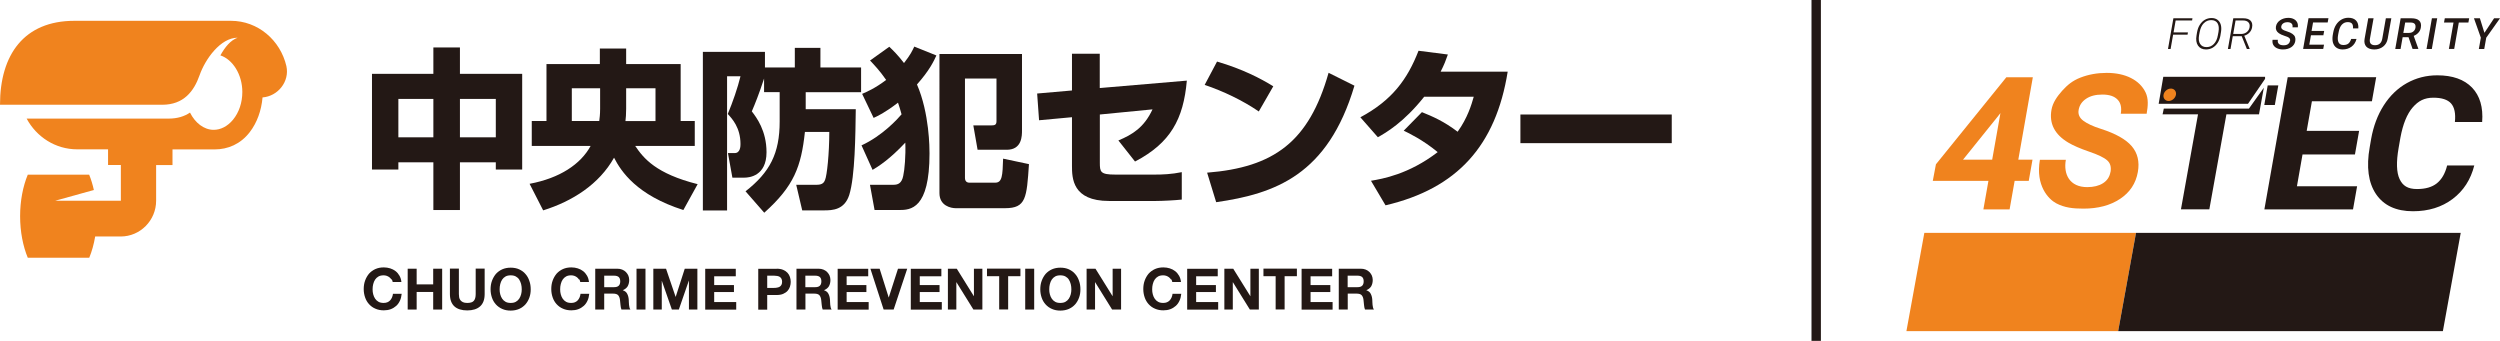 <?xml version="1.0" encoding="UTF-8"?>
<svg id="_レイヤー_2" data-name="レイヤー 2" xmlns="http://www.w3.org/2000/svg" viewBox="0 0 287.11 39.15">
  <defs>
    <style>
      .cls-1 {
        fill: #231815;
      }

      .cls-1, .cls-2, .cls-3 {
        stroke-width: 0px;
      }

      .cls-2 {
        fill-rule: evenodd;
      }

      .cls-2, .cls-3 {
        fill: #f0831e;
      }
    </style>
  </defs>
  <g id="_レイヤー_1-2" data-name="レイヤー 1">
    <g>
      <g>
        <path class="cls-1" d="M42.72,8.48h7.05v-3.03h3.05v3.03h7.15v10.99h-3.03v-.83h-4.12v5.48h-3.05v-5.48h-4.02v.83h-3.03v-10.99ZM45.75,11.36v4.41h4.02v-4.41h-4.02ZM52.82,11.36v4.41h4.12v-4.41h-4.12Z"/>
        <path class="cls-1" d="M68.92,5.57h2.99v1.79h6.26v6.54h1.62v2.86h-6.84c.97,1.44,2.4,3.19,7.17,4.39l-1.64,2.97c-5.36-1.71-7.15-4.43-7.96-6.01-1.71,3.05-4.77,5-8.14,6.05l-1.56-3.05c3.47-.65,5.87-2.25,7.01-4.35h-6.76v-2.86h1.69v-6.54h6.13v-1.79ZM68.92,10.14h-3.25v3.76h3.15c.04-.35.1-.71.1-1.42v-2.34ZM71.91,12.5c0,.69-.04,1-.08,1.4h3.45v-3.76h-3.37v2.36Z"/>
        <path class="cls-1" d="M87.76,8.99c-.61,1.85-1.04,2.92-1.42,3.8.53.69,1.69,2.21,1.69,4.69,0,2.76-2.03,2.92-2.52,2.92h-1.4l-.51-2.82h.77c.67,0,.67-.83.67-1.04,0-1.89-.97-2.92-1.46-3.45.57-1.36,1.14-3.01,1.46-4.33h-1.54v15.41h-2.78V5.96h7.13v1.79h3.43v-2.25h2.94v2.25h4.67v2.84h-6.36v1.95h5.75c-.04,2.92-.08,7.72-.75,9.85-.55,1.71-1.91,1.77-2.9,1.77h-2.5l-.69-2.94h2.38c.67,0,.83-.3.93-.55.22-.49.49-3.03.49-5.52h-2.8c-.43,3.98-1.24,6.21-4.67,9.28l-2.15-2.46c2.8-2.19,3.92-4.35,3.92-8.02v-3.37h-1.79v-1.6Z"/>
        <path class="cls-1" d="M98.93,16.7c2.44-1.12,4.18-3.07,4.61-3.57-.16-.61-.24-.81-.41-1.34-1.5,1.16-2.38,1.56-2.8,1.75l-1.32-2.76c.55-.24,1.48-.63,2.76-1.6-.75-1.08-1.36-1.71-1.85-2.23l2.21-1.58c.43.41.97.93,1.69,1.87.75-.97.93-1.36,1.18-1.89l2.54,1.02c-.28.61-.77,1.69-2.23,3.33,1.44,3.33,1.44,7.37,1.44,7.92,0,6.4-2.17,6.5-3.51,6.5h-2.8l-.53-2.9h2.72c.51,0,.93-.18,1.1-1.02.16-.69.3-2.34.24-3.82-1.79,1.91-3.07,2.72-3.76,3.13l-1.28-2.84ZM117.37,6.2v8.77c0,.63,0,2.23-1.75,2.23h-3.35l-.49-2.8h2.09c.33,0,.57-.04.57-.47v-4.91h-3.62v11.41c0,.35.18.55.51.55h2.96c.81,0,.85-.81.91-2.76l2.97.63c-.26,3.88-.33,5.06-2.74,5.06h-5.69c-.51,0-1.85-.26-1.85-1.73V6.2h9.5Z"/>
        <path class="cls-1" d="M136.3,9.27c-.39,4.41-1.87,7.15-5.95,9.28l-1.91-2.42c1.6-.67,2.95-1.48,3.92-3.57l-6.05.59v5.54c0,1.06.06,1.36,1.77,1.36h4.57c.85,0,1.91-.04,3.07-.28v3.15c-.71.08-2.23.16-2.97.16h-5.38c-4.22,0-4.26-2.62-4.26-4.06v-5.56l-3.78.35-.22-3.07,4-.35v-4.22h3.19v3.94l9.99-.85Z"/>
        <path class="cls-1" d="M144.56,12.8c-1.83-1.26-4.1-2.34-6.21-3.05l1.42-2.68c2.96.87,5.02,1.95,6.46,2.84l-1.67,2.9ZM138.63,19.83c7.66-.61,11.7-3.53,13.95-11.47l2.97,1.48c-3.05,10.28-9.14,12.41-15.88,13.38l-1.04-3.39Z"/>
        <path class="cls-1" d="M163.3,12.88c1.22.49,2.54,1.06,4.1,2.25,1.14-1.58,1.6-3.13,1.85-4.02h-5.69c-2.36,2.97-4.41,4.14-5.32,4.65l-2.01-2.29c3.64-1.95,5.4-4.35,6.68-7.64l3.37.43c-.24.69-.41,1.14-.83,1.97h7.7c-1.36,8.49-5.79,13.42-14.03,15.35l-1.67-2.82c1.3-.22,4.33-.73,7.66-3.29-1.69-1.4-3.33-2.19-3.9-2.46l2.09-2.13Z"/>
        <path class="cls-1" d="M191.99,13.15v3.29h-17.38v-3.29h17.38Z"/>
      </g>
      <g>
        <path class="cls-1" d="M44.96,32.11c-.06-.1-.14-.18-.23-.26-.09-.07-.2-.13-.31-.17-.12-.04-.24-.06-.36-.06-.23,0-.43.04-.59.13-.16.09-.29.21-.39.36s-.17.32-.22.52c-.05.19-.07.39-.07.6s.02.39.07.57c.05.19.12.35.22.5s.23.27.39.36c.16.09.36.13.59.13.32,0,.56-.1.74-.29s.29-.45.33-.76h1c-.03.29-.09.56-.2.79-.11.24-.25.44-.43.6s-.39.29-.63.38c-.24.09-.51.13-.79.13-.36,0-.68-.06-.97-.19-.29-.12-.53-.3-.73-.52-.2-.22-.35-.48-.45-.77s-.16-.61-.16-.96.05-.68.16-.98c.11-.3.26-.56.45-.79.2-.22.44-.4.73-.53.29-.13.61-.19.97-.19.26,0,.5.04.73.11s.44.18.62.32c.18.14.33.32.45.53.12.21.19.45.22.72h-1c-.02-.12-.06-.23-.12-.33Z"/>
        <path class="cls-1" d="M47.85,30.86v1.8h1.9v-1.8h1.03v4.69h-1.03v-2.02h-1.9v2.02h-1.03v-4.69h1.03Z"/>
        <path class="cls-1" d="M55.13,35.19c-.35.31-.85.46-1.47.46s-1.13-.15-1.47-.46-.52-.78-.52-1.42v-2.92h1.03v2.92c0,.13.01.25.03.37s.07.23.14.33c.07.09.17.17.29.23.12.06.29.09.5.09.37,0,.62-.08.76-.25.14-.16.21-.42.21-.77v-2.92h1.03v2.92c0,.64-.18,1.11-.53,1.42Z"/>
        <path class="cls-1" d="M56.5,32.25c.11-.3.26-.56.45-.79.2-.22.44-.4.73-.53.29-.13.61-.19.97-.19s.69.06.97.19c.28.13.53.3.72.53.2.22.35.49.45.79.11.3.16.63.16.98s-.05.66-.16.96-.26.55-.45.77c-.2.22-.44.39-.72.52-.28.12-.61.19-.97.19s-.68-.06-.97-.19c-.29-.12-.53-.3-.73-.52-.2-.22-.35-.48-.45-.77s-.16-.61-.16-.96.05-.68.16-.98ZM57.45,33.8c.05.19.12.35.22.5s.23.27.39.36c.16.09.36.13.59.13s.43-.04.59-.13c.16-.09.29-.21.39-.36s.17-.32.22-.5.07-.38.07-.57-.02-.41-.07-.6c-.05-.19-.12-.36-.22-.52s-.23-.27-.39-.36c-.16-.09-.36-.13-.59-.13s-.43.04-.59.13c-.16.09-.29.21-.39.36s-.17.32-.22.52c-.05.19-.07.39-.07.6s.02.39.07.57Z"/>
        <path class="cls-1" d="M66.5,32.11c-.06-.1-.14-.18-.23-.26-.09-.07-.2-.13-.31-.17-.12-.04-.24-.06-.36-.06-.23,0-.43.04-.59.13-.16.09-.29.21-.39.36s-.17.32-.22.52c-.05.19-.07.39-.07.6s.02.39.07.57c.05.19.12.35.22.5s.23.27.39.36c.16.09.36.13.59.13.32,0,.56-.1.74-.29s.29-.45.33-.76h1c-.03.29-.09.56-.2.79-.11.24-.25.44-.43.6s-.39.29-.63.38c-.24.09-.51.13-.79.13-.36,0-.68-.06-.97-.19-.29-.12-.53-.3-.73-.52-.2-.22-.35-.48-.45-.77s-.16-.61-.16-.96.05-.68.16-.98c.11-.3.26-.56.45-.79.2-.22.44-.4.73-.53.29-.13.61-.19.97-.19.26,0,.5.04.73.11s.44.18.62.32c.18.14.33.32.45.53.12.21.19.45.22.72h-1c-.02-.12-.06-.23-.12-.33Z"/>
        <path class="cls-1" d="M70.88,30.86c.21,0,.4.03.57.1.17.07.31.16.43.28.12.12.21.26.28.41.06.16.1.32.1.5,0,.28-.06.51-.17.72-.12.2-.31.35-.57.46h0c.13.05.23.1.32.17s.15.16.2.26.09.21.12.33.04.24.05.35c0,.07,0,.16.01.26,0,.1.01.2.02.31s.03.2.05.3c.02.09.06.17.11.24h-1.03c-.06-.15-.09-.33-.11-.53-.01-.21-.03-.4-.06-.59-.03-.25-.11-.42-.22-.54-.11-.11-.3-.17-.56-.17h-1.03v1.83h-1.03v-4.69h2.53ZM70.52,32.98c.24,0,.41-.05.53-.16.12-.11.18-.28.18-.51s-.06-.39-.18-.5c-.12-.1-.3-.15-.53-.15h-1.13v1.32h1.13Z"/>
        <path class="cls-1" d="M74.13,30.86v4.69h-1.03v-4.69h1.03Z"/>
        <path class="cls-1" d="M76.49,30.86l1.1,3.23h.01l1.04-3.23h1.45v4.69h-.97v-3.32h-.01l-1.15,3.32h-.8l-1.15-3.29h-.01v3.29h-.97v-4.69h1.45Z"/>
        <path class="cls-1" d="M84.5,30.86v.87h-2.48v1.01h2.27v.8h-2.27v1.15h2.53v.87h-3.56v-4.69h3.51Z"/>
        <path class="cls-1" d="M89.19,30.86c.29,0,.54.04.75.13.21.09.37.2.5.34.13.14.22.3.28.48.06.18.09.37.09.56s-.03.37-.09.56c-.06.18-.15.34-.28.48-.13.14-.3.25-.5.34-.21.09-.46.13-.75.13h-1.08v1.68h-1.03v-4.69h2.12ZM88.91,33.06c.12,0,.23,0,.34-.03.11-.02.21-.05.29-.1s.15-.12.2-.21c.05-.09.08-.21.08-.36s-.03-.27-.08-.36c-.05-.09-.12-.16-.2-.21-.08-.05-.18-.08-.29-.1-.11-.02-.22-.03-.34-.03h-.8v1.41h.8Z"/>
        <path class="cls-1" d="M93.99,30.86c.21,0,.4.03.57.1.17.07.31.16.43.28.12.12.21.26.28.41.06.16.1.32.1.5,0,.28-.06.51-.17.72-.12.2-.31.35-.57.46h0c.13.05.23.1.32.17s.15.16.2.26.09.21.12.33.04.24.05.35c0,.07,0,.16.01.26,0,.1.01.2.02.31s.03.2.05.3c.02.09.06.17.11.24h-1.03c-.06-.15-.09-.33-.11-.53-.01-.21-.03-.4-.06-.59-.03-.25-.11-.42-.22-.54-.11-.11-.3-.17-.56-.17h-1.03v1.83h-1.03v-4.69h2.53ZM93.62,32.98c.24,0,.41-.05.53-.16.12-.11.18-.28.18-.51s-.06-.39-.18-.5c-.12-.1-.3-.15-.53-.15h-1.13v1.32h1.13Z"/>
        <path class="cls-1" d="M99.71,30.86v.87h-2.48v1.01h2.27v.8h-2.27v1.15h2.53v.87h-3.56v-4.69h3.51Z"/>
        <path class="cls-1" d="M101.48,35.55l-1.52-4.69h1.06l1.04,3.3h.01l1.06-3.3h1.06l-1.56,4.69h-1.16Z"/>
        <path class="cls-1" d="M108.11,30.86v.87h-2.48v1.01h2.27v.8h-2.27v1.15h2.53v.87h-3.56v-4.69h3.51Z"/>
        <path class="cls-1" d="M109.88,30.86l1.96,3.15h.01v-3.15h.97v4.69h-1.03l-1.95-3.14h-.01v3.14h-.97v-4.69h1.02Z"/>
        <path class="cls-1" d="M113.35,31.72v-.87h3.84v.87h-1.41v3.82h-1.03v-3.82h-1.41Z"/>
        <path class="cls-1" d="M118.77,30.86v4.69h-1.03v-4.69h1.03Z"/>
        <path class="cls-1" d="M119.63,32.25c.11-.3.26-.56.45-.79.2-.22.44-.4.73-.53.29-.13.61-.19.97-.19s.69.06.97.19c.28.13.53.3.72.53.2.22.35.49.45.79.11.3.16.63.16.98s-.05.66-.16.96-.26.55-.45.77c-.2.22-.44.39-.72.52-.28.12-.61.19-.97.19s-.68-.06-.97-.19c-.29-.12-.53-.3-.73-.52-.2-.22-.35-.48-.45-.77s-.16-.61-.16-.96.05-.68.16-.98ZM120.57,33.8c.05.19.12.35.22.5s.23.27.39.36c.16.09.36.13.59.13s.43-.04.59-.13c.16-.09.29-.21.39-.36s.17-.32.22-.5.07-.38.07-.57-.02-.41-.07-.6c-.05-.19-.12-.36-.22-.52s-.23-.27-.39-.36c-.16-.09-.36-.13-.59-.13s-.43.04-.59.13c-.16.09-.29.21-.39.36s-.17.32-.22.52c-.05.19-.07.39-.07.6s.02.39.07.57Z"/>
        <path class="cls-1" d="M125.81,30.86l1.96,3.15h.01v-3.15h.97v4.69h-1.03l-1.95-3.14h-.01v3.14h-.97v-4.69h1.02Z"/>
        <path class="cls-1" d="M134.49,32.11c-.06-.1-.14-.18-.23-.26-.09-.07-.2-.13-.31-.17-.12-.04-.24-.06-.36-.06-.23,0-.43.04-.59.13-.16.09-.29.21-.39.36s-.17.32-.22.52c-.05.19-.07.39-.07.6s.02.39.07.57c.05.19.12.35.22.5s.23.27.39.36c.16.09.36.13.59.13.32,0,.56-.1.74-.29s.29-.45.33-.76h1c-.03.29-.09.56-.2.79-.11.24-.25.44-.43.6s-.39.29-.63.38c-.24.09-.51.13-.79.13-.36,0-.68-.06-.97-.19-.29-.12-.53-.3-.73-.52-.2-.22-.35-.48-.45-.77s-.16-.61-.16-.96.05-.68.16-.98c.11-.3.26-.56.45-.79.2-.22.44-.4.73-.53.29-.13.61-.19.97-.19.26,0,.5.04.73.11s.44.18.62.32c.18.14.33.32.45.53.12.21.19.45.22.72h-1c-.02-.12-.06-.23-.12-.33Z"/>
        <path class="cls-1" d="M139.85,30.86v.87h-2.48v1.01h2.27v.8h-2.27v1.15h2.53v.87h-3.56v-4.69h3.51Z"/>
        <path class="cls-1" d="M141.63,30.86l1.96,3.15h.01v-3.15h.97v4.69h-1.03l-1.95-3.14h-.01v3.14h-.97v-4.69h1.02Z"/>
        <path class="cls-1" d="M145.1,31.72v-.87h3.84v.87h-1.41v3.82h-1.03v-3.82h-1.41Z"/>
        <path class="cls-1" d="M152.99,30.86v.87h-2.48v1.01h2.27v.8h-2.27v1.15h2.53v.87h-3.56v-4.69h3.51Z"/>
        <path class="cls-1" d="M156.27,30.86c.21,0,.4.03.57.1.17.07.31.16.43.28.12.12.21.26.28.41.06.16.1.32.1.5,0,.28-.06.51-.17.72-.12.2-.31.35-.57.46h0c.13.05.23.1.32.17s.15.16.2.26.09.21.12.33.04.24.05.35c0,.07,0,.16.01.26,0,.1.01.2.02.31s.03.2.05.3c.02.09.06.17.11.24h-1.03c-.06-.15-.09-.33-.11-.53-.01-.21-.03-.4-.06-.59-.03-.25-.11-.42-.22-.54-.11-.11-.3-.17-.56-.17h-1.03v1.83h-1.03v-4.69h2.53ZM155.9,32.98c.24,0,.41-.05.53-.16.12-.11.18-.28.18-.51s-.06-.39-.18-.5c-.12-.1-.3-.15-.53-.15h-1.13v1.32h1.13Z"/>
      </g>
      <path class="cls-2" d="M30.15,11.2c-.13,1.49-.63,2.89-1.47,3.98-1.06,1.37-2.5,1.98-4.05,1.98h-4.82v1.8h-1.88v4.09c0,2.27-1.83,4.11-4.07,4.11h-2.93c-.15.89-.38,1.71-.68,2.44H3.19c-.55-1.33-.88-2.98-.88-4.77s.33-3.44.88-4.77h7.05c.22.54.4,1.13.54,1.76l-4.43,1.23h4.65s0,0,0,0h2.88v-4.1h-1.47v-1.8h-3.54c-2.52,0-4.69-1.44-5.81-3.53h16.31c1.02,0,1.81-.26,2.45-.69.59,1.18,1.6,1.98,2.72,1.98.81,0,1.6-.41,2.22-1.16.69-.84,1.07-1.97,1.07-3.19,0-2-1.1-3.73-2.52-4.2.53-.96,1.18-1.75,1.98-2.03-1.97,0-3.72,2.46-4.37,4.31-.65,1.85-1.83,3.39-4.29,3.39H0C0,6.26,2.78,2.39,8.54,2.39h17.98c3.12,0,5.68,2.24,6.37,5.2.39,1.78-.98,3.47-2.75,3.6Z"/>
      <g>
        <path class="cls-1" d="M247.91,11.92l.53-3.1h11.69v.24s-1.96,2.86-1.96,2.86h-10.26ZM260.04,12.06h1.21s.4-2.25.4-2.25h-1.22s-.39,2.25-.39,2.25ZM259.43,13.14l.56-3.07-1.71,2.4h-9.78l-.14.66h4.07l-1.96,10.91h3.26l1.96-10.91h3.73Z"/>
        <ellipse class="cls-3" cx="249.18" cy="10.88" rx=".78" ry=".65" transform="translate(58.06 171.14) rotate(-42.48)"/>
        <path class="cls-3" d="M231.8,18.34h1.62l-.43,2.43h-1.62l-.58,3.28h-3.01l.58-3.28h-6.39l.36-1.9,8.09-10h3.04l-1.67,9.47ZM225.43,18.34h3.36l.95-5.36-.26.34-4.04,5.02Z"/>
        <path class="cls-3" d="M242.38,19.77c.1-.59-.02-1.04-.39-1.36-.36-.32-1.05-.65-2.08-1-1.02-.35-1.82-.7-2.39-1.04-1.56-.93-2.2-2.19-1.92-3.76.14-.82.66-1.55,1.23-2.19.58-.64,1.17-1.15,2.1-1.51.93-.36,1.93-.54,3.01-.54s2.02.2,2.79.59,1.34.95,1.68,1.66c.34.72.28,1.53.12,2.44h-2.97c.12-.69,0-1.24-.37-1.62-.37-.39-.95-.58-1.74-.58s-1.39.16-1.87.48c-.48.32-.77.75-.86,1.28-.09.49.09.91.53,1.24.44.33,1.11.65,2.03.94,1.69.54,2.86,1.2,3.54,1.99.67.79.91,1.78.7,2.96-.23,1.31-.91,2.34-2.04,3.09-1.13.75-2.53,1.12-4.21,1.12-1.17,0-2.17-.1-3.14-.62-.86-.46-2.38-2.01-1.86-4.99h2.98c-.3,1.68.45,3.14,2.45,3.14.74,0,1.35-.15,1.82-.45.47-.3.75-.72.85-1.27Z"/>
        <path class="cls-1" d="M270.45,17.74h-6.02l-.64,3.65h6.91l-.47,2.66h-10.18l2.68-15.18h10.16l-.49,2.76h-6.89l-.6,3.4h6.02l-.48,2.72Z"/>
        <path class="cls-1" d="M284.16,18.99c-.41,1.63-1.24,2.92-2.49,3.86-1.25.94-2.77,1.41-4.55,1.41-1.95,0-3.36-.66-4.25-1.97-.88-1.31-1.13-3.11-.72-5.4l.16-.93c.26-1.46.74-2.75,1.45-3.86.71-1.11,1.6-1.97,2.66-2.56,1.06-.59,2.22-.89,3.49-.89,1.75,0,3.08.47,3.99,1.41.9.94,1.29,2.26,1.16,3.95h-3.13c.1-.98-.05-1.69-.44-2.13-.39-.44-1.07-.66-2.03-.66-1.04,0-1.73.37-2.38,1.12-.65.75-1.12,1.91-1.41,3.48l-.2,1.15c-.29,1.64-.25,2.84.11,3.6.36.76.93,1.14,2,1.14.97,0,1.73-.22,2.28-.66.55-.44.95-1.12,1.18-2.05h3.13Z"/>
        <path class="cls-1" d="M251.22,3.98h-1.65l-.29,1.65h-.3l.62-3.53h2.19l-.04.25h-1.89l-.24,1.37h1.65l-.04.25Z"/>
        <path class="cls-1" d="M255.01,4.05c-.06.32-.16.61-.32.86-.16.25-.35.43-.58.57-.23.13-.48.2-.76.2-.41,0-.72-.15-.92-.44-.2-.29-.26-.69-.17-1.19l.06-.36c.06-.32.16-.61.32-.85.16-.25.35-.44.58-.57.23-.13.48-.2.76-.2s.5.07.68.2c.18.13.31.32.38.56.07.24.08.52.03.83l-.07.42ZM254.78,3.67c.07-.42.04-.76-.11-1-.15-.24-.39-.36-.73-.36s-.61.12-.85.36c-.24.24-.39.58-.47,1.01l-.07.37c-.07.42-.04.75.12.99.15.24.39.37.73.37s.62-.12.85-.36c.23-.24.39-.58.46-1.01l.07-.37Z"/>
        <path class="cls-1" d="M257.45,4.16h-1.03l-.26,1.47h-.3l.62-3.53h1.15c.38,0,.65.09.83.27.18.18.24.44.18.77-.04.23-.14.43-.3.6-.16.17-.36.29-.6.36l.62,1.5v.03h-.32l-.59-1.47ZM256.47,3.9h.91c.25,0,.46-.07.64-.21.18-.14.29-.33.33-.55.04-.25,0-.44-.14-.58-.13-.14-.34-.21-.63-.21h-.84l-.27,1.55Z"/>
        <path class="cls-1" d="M263,4.72c.03-.15,0-.27-.1-.36s-.28-.17-.55-.25c-.27-.09-.48-.18-.63-.29-.29-.2-.4-.47-.34-.79.05-.28.21-.52.47-.7.26-.18.58-.28.95-.28.25,0,.46.05.63.14.18.09.3.22.39.39.08.17.1.35.07.56h-.61c.03-.18,0-.33-.1-.43-.1-.1-.25-.16-.47-.16-.2,0-.36.04-.49.13-.13.09-.2.2-.23.36-.02.13.02.24.12.32.1.09.29.17.55.25.26.08.46.17.61.28s.25.22.3.36c.05.13.06.29.03.47-.05.29-.21.53-.46.7s-.58.26-.96.26c-.26,0-.48-.05-.68-.14-.2-.09-.34-.23-.43-.39-.09-.17-.11-.36-.08-.58h.61c-.04.2,0,.36.12.47.11.11.29.16.54.16.21,0,.38-.04.5-.13.12-.09.2-.2.22-.34Z"/>
        <path class="cls-1" d="M266.85,4.05h-1.45l-.19,1.08h1.69l-.09.49h-2.31l.62-3.53h2.29l-.09.49h-1.68l-.17.97h1.45l-.09.48Z"/>
        <path class="cls-1" d="M270.63,4.48c-.1.38-.29.67-.57.88s-.62.32-1.02.32c-.28,0-.52-.07-.71-.2-.19-.13-.32-.32-.4-.57-.07-.25-.08-.53-.03-.86l.06-.33c.06-.33.17-.63.33-.88.16-.25.37-.45.61-.59.24-.14.51-.21.8-.21.39,0,.68.11.88.32.2.21.29.51.26.9h-.61c.02-.25-.03-.44-.12-.55-.1-.11-.26-.17-.49-.17-.27,0-.49.1-.67.29s-.3.48-.37.86l-.06.31c-.07.38-.05.67.05.87s.28.3.55.3c.24,0,.43-.05.57-.16.14-.11.25-.29.33-.54h.61Z"/>
        <path class="cls-1" d="M274.63,2.1l-.42,2.36c-.07.37-.24.67-.52.89-.28.22-.62.33-1.02.33s-.71-.11-.91-.32c-.2-.22-.27-.52-.2-.9l.42-2.36h.61l-.42,2.36c-.04.24-.01.42.08.54.1.12.26.19.5.19.47,0,.75-.25.84-.75l.41-2.34h.61Z"/>
        <path class="cls-1" d="M276.61,4.27h-.68l-.24,1.36h-.61l.62-3.53h1.24c.41,0,.71.09.89.27.19.18.25.45.19.79-.04.24-.13.43-.28.59-.14.16-.32.28-.54.37l.53,1.47v.03h-.66l-.47-1.36ZM276.01,3.78h.63c.21,0,.38-.05.51-.16.13-.1.22-.25.25-.43.03-.19,0-.34-.08-.44-.09-.1-.24-.16-.45-.16h-.65l-.21,1.18Z"/>
        <path class="cls-1" d="M279.28,5.63h-.61l.62-3.53h.61l-.62,3.53Z"/>
        <path class="cls-1" d="M283.48,2.59h-1.1l-.53,3.03h-.61l.53-3.03h-1.09l.09-.49h2.8l-.09.49Z"/>
        <path class="cls-1" d="M285.32,3.77l1.11-1.67h.68l-1.58,2.23-.23,1.3h-.62l.23-1.3-.79-2.23h.68l.52,1.67Z"/>
        <polygon class="cls-3" points="221 26.74 245.31 26.74 243.26 38.03 218.94 38.03 221 26.74"/>
        <polygon class="cls-1" points="245.31 26.74 282.6 26.74 280.55 38.03 243.26 38.03 245.31 26.74"/>
      </g>
      <rect class="cls-1" x="208.04" width="1.08" height="39.15"/>
    </g>
  </g>
</svg>